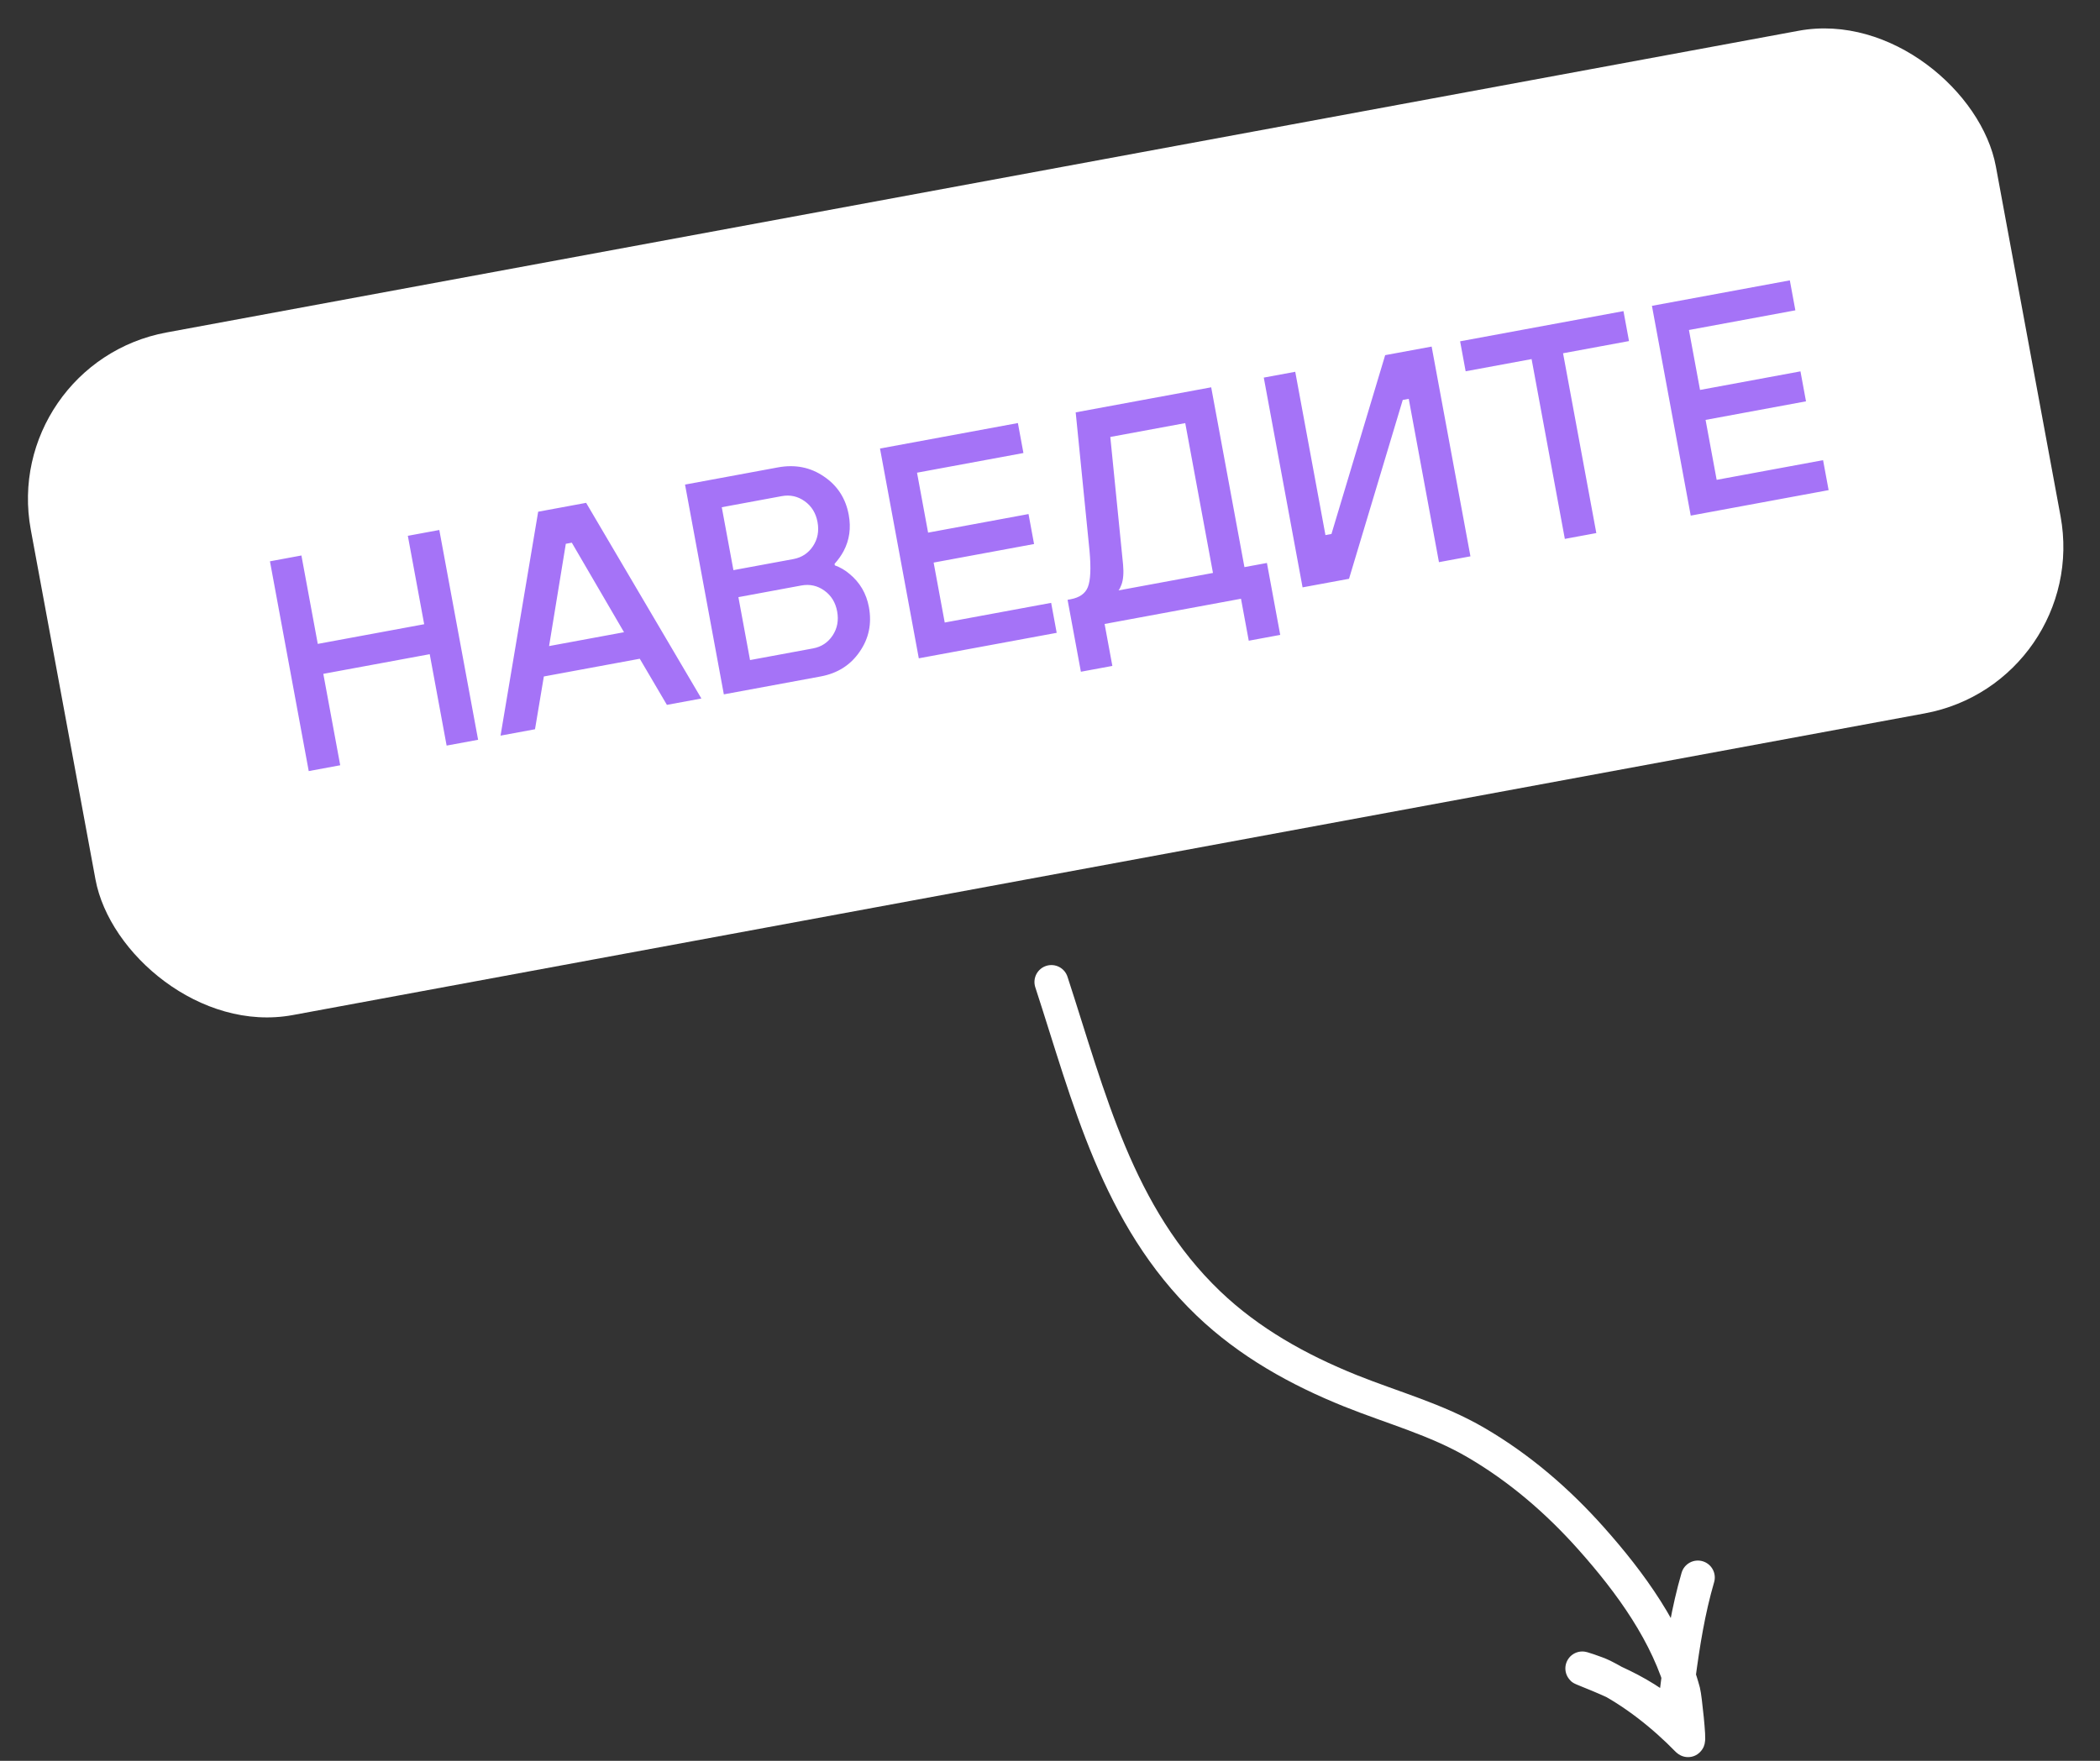 <?xml version="1.0" encoding="UTF-8"?> <svg xmlns="http://www.w3.org/2000/svg" width="124" height="104" viewBox="0 0 124 104" fill="none"><rect x="0" y="0" width="124" height="104" fill="#333333" stroke="none"/><rect y="21.455" width="118" height="41" rx="10" transform="rotate(-10.476 0 21.455)" fill="white"></rect><path d="M18.23 45.543L15.94 33.153L17.798 32.809L18.764 38.031L25.047 36.869L24.082 31.647L25.94 31.303L28.231 43.694L26.372 44.037L25.374 38.639L19.091 39.8L20.089 45.199L18.23 45.543ZM29.556 43.449L31.778 30.224L34.61 29.7L41.415 41.256L39.379 41.632L37.777 38.908L32.113 39.955L31.591 43.072L29.556 43.449ZM32.422 38.159L36.847 37.341L33.764 32.053L33.41 32.119L32.422 38.159ZM42.741 41.011L40.45 28.621L45.937 27.606C46.952 27.419 47.858 27.599 48.655 28.147C49.449 28.683 49.936 29.436 50.115 30.403C50.259 31.182 50.159 31.896 49.816 32.545C49.68 32.802 49.501 33.055 49.279 33.303L49.295 33.392C49.609 33.505 49.896 33.672 50.156 33.892C50.775 34.4 51.158 35.055 51.307 35.857C51.488 36.837 51.303 37.719 50.753 38.504C50.214 39.287 49.449 39.77 48.458 39.954L42.741 41.011ZM43.307 33.675L46.847 33.021C47.342 32.929 47.728 32.675 48.005 32.258C48.282 31.84 48.371 31.366 48.273 30.835C48.175 30.304 47.922 29.893 47.514 29.603C47.107 29.312 46.655 29.212 46.159 29.304L42.619 29.959L43.307 33.675ZM44.288 38.986L48.005 38.298C48.501 38.207 48.887 37.952 49.164 37.535C49.441 37.118 49.53 36.644 49.432 36.112C49.334 35.581 49.081 35.171 48.673 34.88C48.265 34.589 47.814 34.49 47.318 34.581L43.601 35.269L44.288 38.986ZM54.253 38.882L51.962 26.492L60.104 24.987L60.431 26.757L54.148 27.919L54.802 31.459L60.732 30.362L61.059 32.132L55.129 33.228L55.784 36.769L62.068 35.607L62.395 37.377L54.253 38.882ZM63.824 39.675L63.038 35.427L63.215 35.395C63.746 35.296 64.086 35.056 64.235 34.675C64.394 34.279 64.427 33.566 64.334 32.533L63.517 24.356L71.518 22.876L73.481 33.496L74.809 33.251L75.594 37.499L73.736 37.843L73.278 35.364L65.224 36.854L65.682 39.332L63.824 39.675ZM66.047 34.871L71.623 33.84L69.986 24.99L65.561 25.808L66.316 33.357C66.359 33.849 66.327 34.239 66.222 34.527C66.165 34.684 66.107 34.799 66.047 34.871ZM76.914 34.692L74.623 22.302L76.481 21.959L78.265 31.605L78.619 31.54L81.791 20.977L84.535 20.47L86.826 32.859L84.967 33.203L83.183 23.557L82.829 23.622L79.657 34.185L76.914 34.692ZM92.4 31.829L90.437 21.209L86.543 21.929L86.216 20.159L95.862 18.375L96.189 20.145L92.295 20.865L94.259 31.485L92.4 31.829ZM99.834 30.454L97.543 18.064L105.685 16.559L106.012 18.329L99.728 19.491L100.383 23.031L106.313 21.934L106.64 23.704L100.71 24.801L101.365 28.341L107.648 27.179L107.976 28.949L99.834 30.454Z" fill="#A573F7"></path><path d="M62.082 58C64.309 64.818 65.963 71.819 71.348 76.981C73.761 79.293 76.672 80.911 79.744 82.147C82.238 83.149 84.811 83.837 87.15 85.202C89.722 86.703 91.978 88.646 93.957 90.87C96.269 93.467 98.496 96.513 99.406 99.925C99.491 100.246 99.771 102.885 99.668 102.78C98.236 101.308 96.471 99.904 94.634 98.981C94.274 98.8 93.122 98.427 93.496 98.577C94.761 99.087 95.987 99.593 97.151 100.322C97.725 100.681 98.317 101.091 98.728 101.639C98.842 101.791 98.779 101.781 98.821 101.432C98.924 100.583 98.996 99.955 99.114 99.062C99.378 97.068 99.691 95.105 100.254 93.172" stroke="white" stroke-width="2" stroke-linecap="round"></path></svg> 